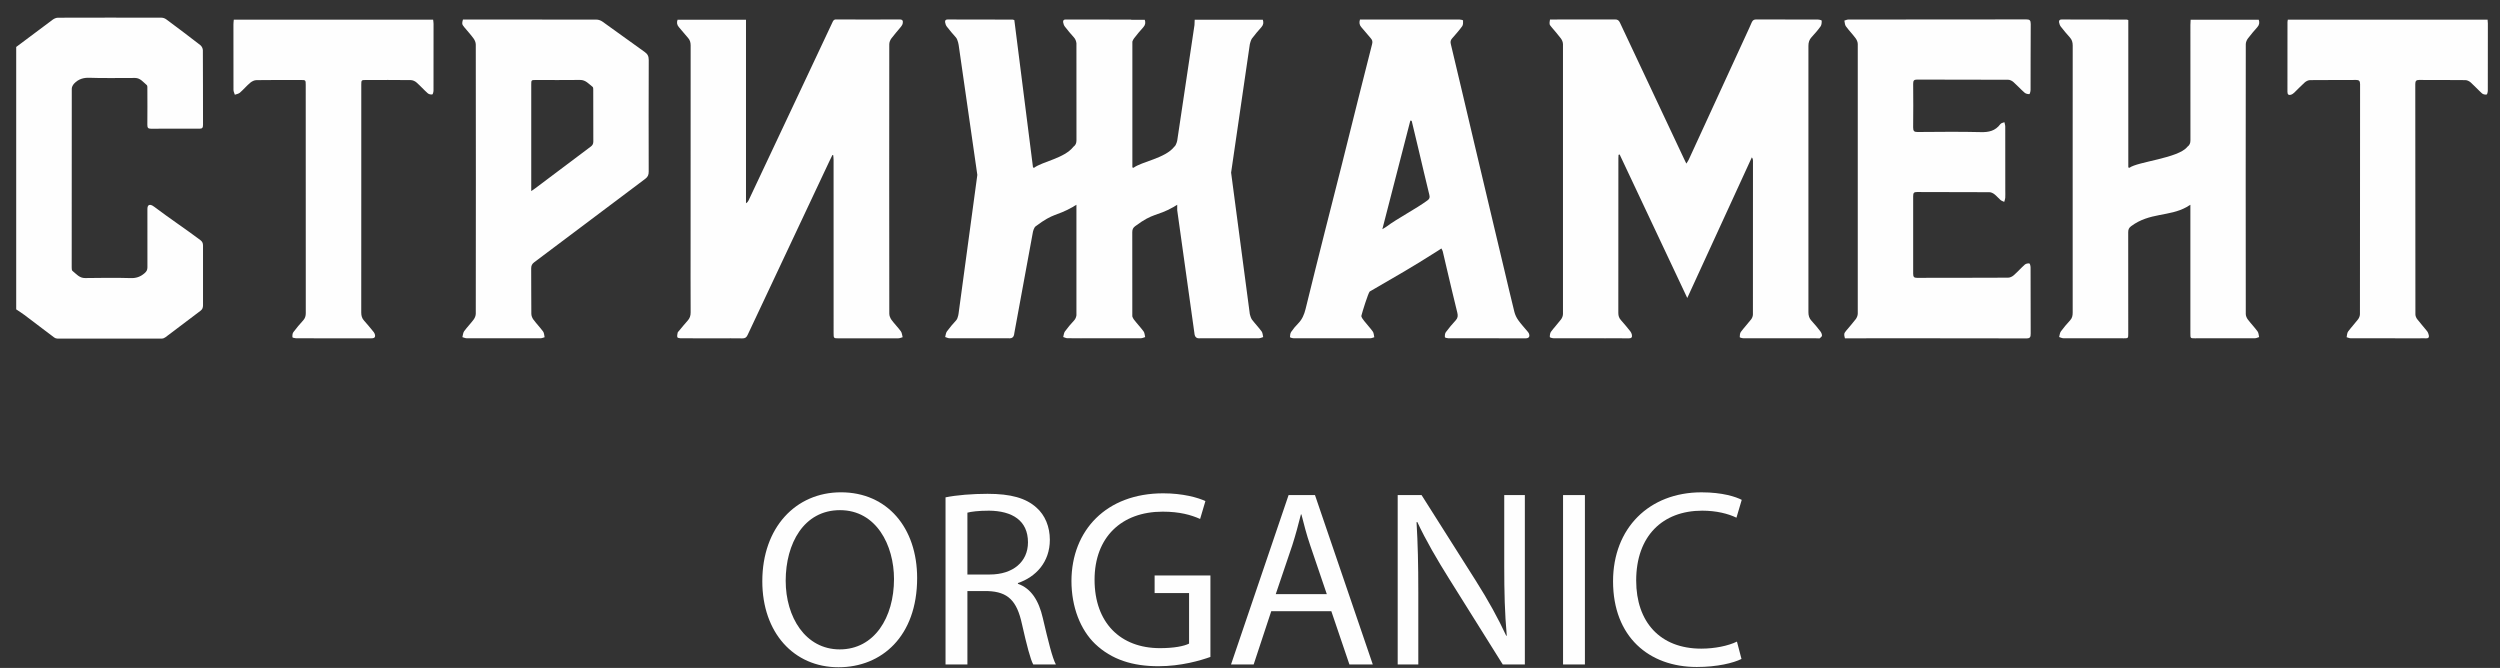 <?xml version="1.0" encoding="UTF-8"?> <svg xmlns="http://www.w3.org/2000/svg" width="131" height="35" viewBox="0 0 131 35" fill="none"><rect x="0" y="0" width="131" height="35" fill="#333333" stroke="none"/><path d="M7.721 6.542C7.728 5.933 7.724 5.271 7.722 4.664C7.722 4.595 7.73 4.493 7.695 4.463C7.508 4.304 7.349 4.087 7.084 4.085C6.532 4.082 5.254 4.103 4.703 4.076C4.384 4.062 4.112 4.139 3.886 4.378C3.823 4.445 3.761 4.555 3.761 4.645C3.755 7.743 3.755 10.913 3.757 14.012C3.757 14.072 3.759 14.163 3.793 14.191C3.995 14.354 4.165 14.576 4.46 14.57C5.011 14.557 6.288 14.552 6.84 14.572C7.128 14.584 7.363 14.505 7.584 14.308C7.682 14.221 7.726 14.141 7.725 14.005C7.721 13.275 7.723 11.685 7.724 10.954C7.724 10.748 7.821 10.685 7.992 10.776C8.024 10.794 8.055 10.814 8.083 10.836C8.888 11.444 9.692 11.976 10.499 12.581C10.596 12.655 10.639 12.737 10.638 12.868C10.634 13.598 10.634 15.267 10.638 15.997C10.638 16.124 10.604 16.212 10.505 16.286C9.891 16.746 9.282 17.213 8.668 17.673C8.615 17.713 8.543 17.742 8.479 17.742C6.898 17.745 4.594 17.745 3.014 17.743C2.954 17.743 2.886 17.72 2.837 17.683C2.316 17.292 1.797 16.894 1.277 16.502C1.139 16.398 0.993 16.308 0.849 16.211V2.461C1.487 1.983 2.122 1.503 2.764 1.029C2.841 0.972 2.944 0.929 3.036 0.928C4.604 0.922 6.897 0.923 8.465 0.927C8.546 0.928 8.64 0.961 8.708 1.011C9.309 1.457 9.908 1.907 10.5 2.367C10.568 2.42 10.63 2.54 10.63 2.63C10.639 3.917 10.634 5.257 10.638 6.544C10.639 6.694 10.594 6.745 10.455 6.743C9.604 6.739 8.753 6.739 7.9 6.744C7.759 6.745 7.72 6.688 7.721 6.542Z" fill="#FEFEFE"></path><path d="M94.927 16.814C94.803 16.682 94.761 16.54 94.761 16.354C94.764 11.705 94.764 7.055 94.761 2.407C94.761 2.22 94.806 2.077 94.928 1.946C95.095 1.766 95.258 1.58 95.4 1.38C95.453 1.306 95.459 1.182 95.457 1.081C95.457 1.061 95.331 1.025 95.263 1.025C94.188 1.021 93.113 1.025 92.037 1.019C91.917 1.018 91.843 1.051 91.791 1.172C91.698 1.392 91.596 1.608 91.497 1.824C90.494 4.008 89.491 6.19 88.487 8.372C88.459 8.433 88.417 8.487 88.364 8.572C88.312 8.465 88.28 8.398 88.248 8.332C87.126 5.951 86.002 3.571 84.885 1.187C84.824 1.056 84.753 1.019 84.627 1.019C83.546 1.023 82.465 1.022 81.384 1.022H81.22C81.179 1.273 81.178 1.274 81.307 1.429C81.468 1.623 81.638 1.809 81.789 2.013C81.85 2.094 81.9 2.213 81.9 2.315C81.905 7.027 81.905 11.74 81.9 16.453C81.9 16.549 81.854 16.663 81.797 16.738C81.629 16.96 81.438 17.16 81.272 17.384C81.222 17.453 81.209 17.568 81.21 17.662C81.21 17.685 81.335 17.723 81.403 17.724C82.308 17.728 83.213 17.727 84.117 17.727C84.529 17.727 84.939 17.722 85.351 17.729C85.488 17.732 85.538 17.671 85.51 17.536C85.496 17.472 85.464 17.405 85.424 17.356C85.266 17.158 85.106 16.963 84.938 16.776C84.841 16.668 84.8 16.554 84.8 16.401C84.804 13.7 84.803 10.999 84.803 8.298C84.803 8.237 84.809 8.176 84.811 8.114C84.831 8.107 84.85 8.101 84.869 8.094C86.043 10.586 87.218 13.076 88.413 15.614C89.561 13.113 90.679 10.679 91.796 8.245C91.843 8.306 91.856 8.359 91.856 8.413C91.856 11.101 91.858 13.79 91.853 16.478C91.852 16.564 91.813 16.665 91.762 16.732C91.588 16.955 91.394 17.162 91.223 17.39C91.172 17.458 91.162 17.573 91.162 17.668C91.162 17.687 91.288 17.725 91.356 17.725C92.654 17.728 93.954 17.727 95.251 17.727C95.287 17.727 95.332 17.741 95.356 17.724C95.403 17.687 95.472 17.632 95.472 17.584C95.472 17.51 95.435 17.424 95.389 17.366C95.242 17.175 95.091 16.986 94.927 16.813L94.927 16.814Z" fill="#FEFEFE"></path><path d="M47.153 1.019C46.037 1.025 44.92 1.026 43.804 1.019C43.685 1.018 43.654 1.098 43.616 1.178C43.161 2.142 42.709 3.107 42.255 4.071C41.246 6.214 40.237 8.357 39.226 10.5C39.2 10.554 39.166 10.605 39.09 10.65V1.034H35.504C35.45 1.187 35.474 1.309 35.575 1.424C35.735 1.603 35.881 1.795 36.042 1.972C36.15 2.089 36.19 2.214 36.19 2.381C36.186 5.835 36.187 9.29 36.187 12.745C36.187 13.952 36.183 15.159 36.19 16.366C36.191 16.548 36.144 16.681 36.029 16.806C35.871 16.978 35.726 17.163 35.576 17.342C35.553 17.371 35.517 17.397 35.51 17.431C35.495 17.509 35.473 17.596 35.492 17.668C35.502 17.703 35.599 17.726 35.656 17.726C36.331 17.73 37.008 17.729 37.683 17.729C38.088 17.729 38.494 17.723 38.9 17.731C39.032 17.733 39.109 17.694 39.173 17.556C40.595 14.525 42.022 11.498 43.449 8.471C43.503 8.354 43.561 8.24 43.618 8.123C43.632 8.125 43.647 8.128 43.661 8.129C43.668 8.212 43.68 8.296 43.68 8.379C43.681 11.4 43.681 14.42 43.681 17.442C43.681 17.728 43.681 17.729 43.952 17.729C44.992 17.729 46.032 17.729 47.072 17.727C47.148 17.727 47.223 17.69 47.299 17.67C47.27 17.566 47.264 17.442 47.206 17.362C47.054 17.153 46.869 16.97 46.716 16.762C46.653 16.675 46.599 16.549 46.599 16.44C46.593 11.734 46.593 7.027 46.598 2.321C46.598 2.218 46.646 2.097 46.707 2.015C46.865 1.802 47.045 1.607 47.211 1.401C47.252 1.351 47.291 1.287 47.303 1.222C47.325 1.102 47.302 1.02 47.152 1.02L47.153 1.019Z" fill="#FEFEFE"></path><path d="M117.791 2.016C117.946 1.807 118.117 1.613 118.287 1.42C118.389 1.304 118.408 1.182 118.359 1.035H114.789C114.784 1.135 114.777 1.223 114.777 1.31C114.776 3.322 114.775 5.333 114.779 7.345C114.78 7.502 114.738 7.604 114.617 7.693C114.151 8.292 112.008 8.47 111.58 8.793C111.561 8.786 111.542 8.779 111.523 8.773V1.053C111.475 1.037 111.459 1.027 111.442 1.027C110.302 1.025 109.163 1.025 108.022 1.021C107.916 1.021 107.88 1.081 107.896 1.174C107.91 1.251 107.939 1.334 107.985 1.393C108.137 1.588 108.293 1.778 108.459 1.959C108.57 2.082 108.61 2.216 108.61 2.387C108.606 4.341 108.608 6.295 108.608 8.249C108.608 10.957 108.607 13.665 108.609 16.372C108.61 16.533 108.584 16.667 108.473 16.787C108.303 16.971 108.138 17.164 107.989 17.368C107.934 17.443 107.927 17.561 107.899 17.66C107.972 17.682 108.046 17.724 108.12 17.724C109.178 17.729 110.235 17.727 111.293 17.727C111.52 17.727 111.52 17.726 111.52 17.468C111.52 16.332 111.522 13.303 111.518 12.166C111.518 12.023 111.56 11.934 111.67 11.853C112.641 11.128 113.668 11.359 114.58 10.849C114.63 10.812 114.686 10.784 114.776 10.73V11.014V17.471C114.776 17.726 114.777 17.727 115.003 17.727C116.055 17.727 117.106 17.729 118.157 17.725C118.231 17.724 118.305 17.685 118.378 17.663C118.354 17.564 118.353 17.444 118.298 17.369C118.138 17.151 117.949 16.955 117.785 16.739C117.728 16.663 117.679 16.551 117.679 16.455C117.673 11.742 117.673 7.03 117.679 2.316C117.679 2.215 117.73 2.096 117.791 2.015L117.791 2.016Z" fill="#FEFEFE"></path><path d="M65.605 2.016C65.759 1.807 65.93 1.613 66.1 1.42C66.203 1.304 66.221 1.182 66.172 1.035H62.602C62.598 1.135 62.591 1.31 62.591 1.31L61.69 7.345C61.69 7.345 61.648 7.604 61.528 7.693C61.062 8.292 59.821 8.47 59.393 8.793C59.373 8.786 59.356 8.779 59.336 8.773V2.179C59.357 2.119 59.385 2.062 59.419 2.016C59.574 1.808 59.745 1.613 59.916 1.42C60.017 1.305 60.035 1.182 59.986 1.036H59.288C59.274 1.03 59.264 1.027 59.255 1.027C58.115 1.026 56.976 1.026 55.836 1.022C55.729 1.021 55.694 1.081 55.71 1.174C55.724 1.252 55.753 1.335 55.798 1.393C55.95 1.588 56.107 1.778 56.272 1.959C56.354 2.049 56.388 2.151 56.405 2.263C56.405 3.957 56.404 5.651 56.407 7.345C56.407 7.502 56.365 7.604 56.244 7.693C55.779 8.292 54.613 8.47 54.185 8.793C54.166 8.786 54.129 8.773 54.129 8.773L53.151 1.053C53.151 1.053 53.087 1.027 53.07 1.027C51.93 1.025 50.79 1.025 49.65 1.021C49.544 1.021 49.508 1.081 49.525 1.174C49.538 1.251 49.567 1.334 49.613 1.393C49.765 1.588 49.922 1.778 50.087 1.959C50.198 2.082 50.238 2.387 50.238 2.387L51.212 9.166L50.237 16.372C50.237 16.372 50.212 16.667 50.101 16.787C49.931 16.971 49.766 17.164 49.617 17.368C49.561 17.443 49.556 17.561 49.527 17.66C49.601 17.682 49.674 17.724 49.748 17.724C50.806 17.729 51.863 17.727 52.921 17.727C53.148 17.727 53.148 17.468 53.148 17.468L54.123 12.166C54.123 12.166 54.165 11.934 54.275 11.853C55.247 11.128 55.296 11.359 56.208 10.849C56.258 10.812 56.314 10.784 56.405 10.73V11.014V16.524C56.388 16.618 56.359 16.707 56.287 16.786C56.116 16.971 55.951 17.163 55.802 17.368C55.747 17.442 55.741 17.561 55.712 17.66C55.785 17.682 55.86 17.723 55.933 17.723C56.141 17.725 56.349 17.724 56.558 17.724C56.581 17.725 56.599 17.727 56.631 17.727C57.064 17.727 57.499 17.725 57.933 17.725C58.324 17.725 58.715 17.727 59.105 17.726C59.134 17.726 59.149 17.725 59.17 17.724C59.375 17.724 59.581 17.725 59.785 17.724C59.859 17.723 59.933 17.685 60.007 17.663C59.981 17.564 59.98 17.443 59.926 17.369C59.765 17.15 59.577 16.955 59.413 16.739C59.38 16.694 59.352 16.638 59.333 16.58C59.333 15.186 59.333 13.074 59.331 12.166C59.331 12.023 59.372 11.934 59.482 11.852C60.454 11.127 60.578 11.359 61.49 10.849C61.54 10.812 61.596 10.784 61.686 10.73V11.014L62.589 17.471C62.589 17.471 62.59 17.727 62.814 17.727C63.866 17.727 64.918 17.728 65.97 17.724C66.044 17.723 66.117 17.685 66.191 17.663C66.166 17.564 66.165 17.443 66.111 17.369C65.95 17.15 65.761 16.955 65.597 16.739C65.54 16.662 65.49 16.455 65.49 16.455L64.51 9.046L65.491 2.316C65.491 2.316 65.543 2.096 65.603 2.015L65.605 2.016Z" fill="#FEFEFE"></path><path d="M74.806 10.495C74.206 10.941 73.241 11.433 72.642 11.882C72.593 11.919 72.536 11.947 72.435 12.009C72.864 10.309 73.488 7.961 73.902 6.318C73.925 6.323 73.949 6.328 73.973 6.333C74.096 6.848 74.22 7.364 74.343 7.88C74.475 8.434 74.758 9.655 74.897 10.208C74.932 10.343 74.909 10.419 74.806 10.496L74.806 10.495ZM80.111 17.467C80.093 17.423 80.056 17.385 80.025 17.348C79.868 17.158 79.698 16.978 79.556 16.776C79.467 16.65 79.392 16.498 79.354 16.345C79.169 15.608 78.999 14.866 78.823 14.126C78.648 13.386 78.471 12.647 78.295 11.907C78.116 11.155 77.938 10.402 77.76 9.65C77.586 8.916 77.412 8.183 77.238 7.449C77.04 6.61 76.843 5.77 76.645 4.932C76.438 4.056 76.233 3.179 76.022 2.305C75.993 2.184 76.012 2.1 76.09 2.013C76.273 1.804 76.457 1.598 76.62 1.373C76.672 1.301 76.668 1.173 76.664 1.072C76.664 1.053 76.546 1.024 76.483 1.024C74.801 1.022 73.121 1.023 71.442 1.023H71.262C71.209 1.197 71.238 1.318 71.34 1.432C71.508 1.619 71.664 1.819 71.83 2.008C71.906 2.094 71.932 2.175 71.901 2.299C71.657 3.243 71.421 4.189 71.184 5.135C70.892 6.303 70.603 7.471 70.309 8.638C70.015 9.805 69.715 10.97 69.421 12.138C69.081 13.489 68.742 14.84 68.411 16.195C68.34 16.486 68.23 16.74 68.025 16.948C67.892 17.082 67.768 17.23 67.66 17.388C67.61 17.459 67.596 17.571 67.594 17.665C67.594 17.685 67.719 17.725 67.788 17.725C69.127 17.729 70.466 17.729 71.805 17.725C71.875 17.725 71.944 17.689 72.013 17.671C71.989 17.572 71.99 17.452 71.937 17.377C71.797 17.18 71.63 17.008 71.482 16.817C71.419 16.735 71.32 16.615 71.337 16.541C71.383 16.348 71.697 15.344 71.773 15.276C73.22 14.439 73.959 14.02 75.341 13.143C75.398 13.101 75.458 13.065 75.528 13.019C75.558 13.08 75.587 13.121 75.599 13.168C75.677 13.495 75.751 13.822 75.829 14.15C76.005 14.895 76.179 15.643 76.364 16.387C76.403 16.546 76.391 16.662 76.28 16.784C76.098 16.981 75.923 17.189 75.761 17.407C75.713 17.47 75.706 17.583 75.712 17.67C75.713 17.694 75.829 17.725 75.891 17.725C77.243 17.729 78.594 17.728 79.945 17.728C80.119 17.728 80.18 17.631 80.112 17.467L80.111 17.467Z" fill="#FEFEFE"></path><path d="M100.448 4.17C102.04 4.176 103.632 4.171 105.225 4.179C105.319 4.179 105.428 4.233 105.504 4.299C105.704 4.476 105.885 4.679 106.086 4.855C106.149 4.911 106.253 4.935 106.338 4.932C106.362 4.932 106.402 4.787 106.402 4.709C106.406 3.559 106.401 2.41 106.41 1.261C106.411 1.06 106.352 1.017 106.178 1.017C103.07 1.023 99.962 1.02 96.854 1.024C96.784 1.024 96.715 1.06 96.645 1.079C96.669 1.18 96.668 1.301 96.722 1.374C96.882 1.593 97.071 1.787 97.234 2.005C97.295 2.087 97.347 2.206 97.347 2.308C97.352 7.015 97.352 11.722 97.347 16.429C97.347 16.526 97.302 16.641 97.245 16.718C97.086 16.93 96.907 17.125 96.739 17.329C96.621 17.471 96.615 17.513 96.674 17.727H96.859C99.969 17.727 103.076 17.725 106.185 17.732C106.373 17.732 106.409 17.667 106.408 17.483C106.402 16.327 106.406 15.171 106.402 14.015C106.402 13.941 106.37 13.809 106.34 13.805C106.263 13.794 106.16 13.813 106.101 13.865C105.901 14.042 105.721 14.248 105.521 14.423C105.441 14.493 105.325 14.55 105.225 14.55C103.632 14.559 102.04 14.555 100.448 14.559C100.29 14.561 100.249 14.5 100.25 14.336C100.255 12.983 100.255 11.629 100.25 10.275C100.248 10.102 100.3 10.062 100.452 10.062C101.715 10.068 102.979 10.063 104.241 10.071C104.331 10.071 104.432 10.12 104.508 10.178C104.622 10.265 104.715 10.385 104.826 10.479C104.881 10.526 104.956 10.546 105.021 10.578C105.039 10.508 105.07 10.44 105.075 10.369C105.083 10.236 105.077 10.102 105.077 9.968C105.077 8.856 105.078 7.745 105.075 6.634C105.075 6.556 105.046 6.48 105.031 6.403C104.959 6.434 104.864 6.444 104.821 6.501C104.552 6.864 104.208 6.934 103.793 6.923C102.689 6.895 101.585 6.91 100.48 6.917C100.303 6.919 100.247 6.869 100.249 6.672C100.259 5.912 100.256 5.152 100.25 4.393C100.249 4.23 100.289 4.17 100.448 4.17L100.448 4.17Z" fill="#FEFEFE"></path><path d="M30.959 7.679C29.983 8.41 29.01 9.143 28.037 9.875C27.985 9.914 27.932 9.948 27.837 10.013V9.747V4.444C27.837 4.193 27.838 4.192 28.075 4.192C28.849 4.192 29.625 4.199 30.4 4.189C30.686 4.185 30.854 4.399 31.055 4.554C31.086 4.577 31.086 4.659 31.086 4.714C31.088 5.614 31.086 6.513 31.09 7.414C31.091 7.537 31.049 7.611 30.959 7.68V7.679ZM33.788 2.728C33.046 2.201 32.313 1.661 31.572 1.135C31.481 1.07 31.359 1.027 31.251 1.027C28.983 1.021 26.715 1.023 24.447 1.023H24.259C24.198 1.233 24.204 1.275 24.321 1.417C24.485 1.616 24.661 1.806 24.814 2.015C24.878 2.102 24.931 2.228 24.931 2.336C24.937 7.037 24.937 11.738 24.931 16.439C24.931 16.54 24.881 16.66 24.821 16.742C24.662 16.956 24.476 17.144 24.32 17.358C24.262 17.437 24.258 17.563 24.229 17.667C24.304 17.687 24.378 17.725 24.453 17.725C25.746 17.728 27.039 17.728 28.331 17.725C28.4 17.725 28.469 17.689 28.538 17.671C28.514 17.571 28.515 17.45 28.462 17.377C28.301 17.157 28.112 16.963 27.95 16.745C27.889 16.664 27.843 16.546 27.842 16.444C27.833 15.652 27.84 14.86 27.834 14.068C27.833 13.916 27.881 13.827 27.995 13.741C29.936 12.286 31.873 10.823 33.815 9.368C33.948 9.268 33.993 9.16 33.992 8.99C33.988 7.042 33.986 5.094 33.994 3.146C33.994 2.95 33.936 2.833 33.787 2.727L33.788 2.728Z" fill="#FEFEFE"></path><path d="M12.251 1.03C12.243 1.119 12.232 1.2 12.232 1.282C12.231 2.424 12.229 3.568 12.234 4.711C12.235 4.795 12.28 4.88 12.305 4.964C12.394 4.93 12.5 4.918 12.57 4.857C12.757 4.694 12.921 4.498 13.11 4.338C13.2 4.262 13.327 4.2 13.437 4.199C14.219 4.187 15.001 4.192 15.782 4.192C16.014 4.192 16.02 4.199 16.02 4.45C16.02 8.435 16.02 12.42 16.023 16.405C16.023 16.555 15.989 16.673 15.891 16.783C15.71 16.983 15.533 17.189 15.371 17.407C15.323 17.47 15.317 17.583 15.323 17.671C15.325 17.695 15.441 17.723 15.505 17.724C15.822 17.73 16.139 17.727 16.457 17.727C17.462 17.727 18.466 17.727 19.472 17.727C19.638 17.727 19.689 17.653 19.634 17.493C19.616 17.442 19.579 17.395 19.544 17.354C19.391 17.169 19.241 16.98 19.08 16.804C18.967 16.682 18.929 16.547 18.929 16.376C18.932 14.3 18.931 12.225 18.931 10.15C18.931 8.246 18.931 6.343 18.931 4.44C18.931 4.2 18.94 4.192 19.16 4.192C19.946 4.191 20.734 4.187 21.522 4.197C21.622 4.198 21.74 4.248 21.82 4.317C22.025 4.496 22.209 4.706 22.413 4.887C22.472 4.939 22.575 4.961 22.651 4.949C22.682 4.946 22.716 4.814 22.716 4.74C22.72 3.578 22.72 2.415 22.718 1.253C22.718 1.18 22.704 1.106 22.696 1.03H12.25L12.251 1.03Z" fill="#FEFEFE"></path><path d="M130.349 1.03H119.881C119.874 1.08 119.864 1.117 119.864 1.154C119.863 2.372 119.864 3.592 119.862 4.812C119.861 4.958 119.93 4.996 120.039 4.966C120.103 4.948 120.167 4.904 120.217 4.856C120.403 4.679 120.577 4.488 120.768 4.32C120.844 4.253 120.954 4.199 121.049 4.198C121.853 4.189 122.658 4.196 123.463 4.19C123.614 4.189 123.668 4.243 123.668 4.411C123.665 8.428 123.666 12.444 123.661 16.461C123.661 16.552 123.618 16.66 123.563 16.731C123.395 16.952 123.203 17.152 123.038 17.376C122.985 17.449 122.986 17.57 122.963 17.67C123.032 17.689 123.101 17.725 123.17 17.725C124.362 17.728 125.556 17.728 126.749 17.728C126.878 17.728 127.007 17.722 127.136 17.728C127.248 17.734 127.293 17.675 127.27 17.567C127.254 17.491 127.223 17.409 127.177 17.351C127.009 17.138 126.826 16.939 126.661 16.724C126.609 16.657 126.567 16.557 126.567 16.472C126.563 12.449 126.563 8.425 126.561 4.402C126.561 4.243 126.613 4.189 126.756 4.19C127.567 4.194 128.378 4.188 129.187 4.198C129.282 4.199 129.391 4.255 129.467 4.322C129.67 4.504 129.855 4.713 130.058 4.894C130.118 4.947 130.221 4.964 130.3 4.954C130.329 4.95 130.361 4.819 130.361 4.745C130.365 3.576 130.364 2.408 130.364 1.239C130.364 1.171 130.355 1.103 130.35 1.029L130.349 1.03Z" fill="#FEFEFE"></path><path d="M41.17 30.433C41.17 32.329 42.198 34.028 44.002 34.028C45.819 34.028 46.846 32.355 46.846 30.341C46.846 28.576 45.925 26.732 44.015 26.732C42.119 26.732 41.17 28.484 41.17 30.433ZM48.058 30.288C48.058 33.343 46.201 34.964 43.936 34.964C41.591 34.964 39.945 33.146 39.945 30.459C39.945 27.641 41.697 25.797 44.067 25.797C46.491 25.797 48.058 27.654 48.058 30.288Z" fill="#FEFEFE"></path><path d="M50.692 30.104H51.864C53.089 30.104 53.866 29.432 53.866 28.418C53.866 27.272 53.036 26.771 51.825 26.759C51.271 26.759 50.877 26.811 50.692 26.864V30.104ZM49.546 26.061C50.126 25.942 50.955 25.876 51.746 25.876C52.97 25.876 53.761 26.1 54.313 26.601C54.761 26.995 55.012 27.602 55.012 28.286C55.012 29.459 54.274 30.235 53.339 30.552V30.591C54.023 30.828 54.432 31.46 54.643 32.383C54.933 33.62 55.143 34.476 55.328 34.819H54.143C53.998 34.568 53.8 33.805 53.55 32.698C53.286 31.474 52.812 31.013 51.772 30.973H50.692V34.819H49.546V26.061V26.061Z" fill="#FEFEFE"></path><path d="M63.427 34.423C62.913 34.607 61.899 34.91 60.701 34.91C59.357 34.91 58.251 34.568 57.382 33.738C56.618 33.001 56.144 31.816 56.144 30.433C56.157 27.786 57.974 25.85 60.951 25.85C61.978 25.85 62.781 26.074 63.163 26.258L62.886 27.193C62.412 26.983 61.82 26.811 60.924 26.811C58.764 26.811 57.355 28.155 57.355 30.38C57.355 32.633 58.712 33.963 60.779 33.963C61.53 33.963 62.043 33.857 62.307 33.725V31.078H60.502V30.156H63.426V34.423H63.427Z" fill="#FEFEFE"></path><path d="M69.524 31.131L68.655 28.576C68.457 27.997 68.326 27.47 68.194 26.956H68.168C68.036 27.483 67.891 28.023 67.719 28.563L66.85 31.131H69.523H69.524ZM66.614 32.026L65.692 34.818H64.506L67.522 25.942H68.905L71.934 34.818H70.709L69.761 32.026H66.614Z" fill="#FEFEFE"></path><path d="M73.239 34.818V25.942H74.49L77.334 30.433C77.993 31.473 78.506 32.409 78.928 33.317L78.954 33.304C78.849 32.118 78.822 31.038 78.822 29.656V25.942H79.902V34.818H78.744L75.925 30.314C75.307 29.327 74.714 28.313 74.266 27.351L74.227 27.364C74.293 28.484 74.319 29.551 74.319 31.025V34.818H73.239H73.239Z" fill="#FEFEFE"></path><path d="M83.049 34.818H81.904V25.942H83.049V34.818Z" fill="#FEFEFE"></path><path d="M91.254 34.529C90.832 34.739 89.989 34.95 88.91 34.95C86.408 34.95 84.524 33.37 84.524 30.459C84.524 27.681 86.408 25.798 89.16 25.798C90.266 25.798 90.964 26.035 91.267 26.192L90.99 27.127C90.556 26.917 89.937 26.759 89.199 26.759C87.119 26.759 85.736 28.088 85.736 30.42C85.736 32.592 86.987 33.989 89.146 33.989C89.845 33.989 90.556 33.844 91.016 33.62L91.254 34.529Z" fill="#FEFEFE"></path></svg> 
